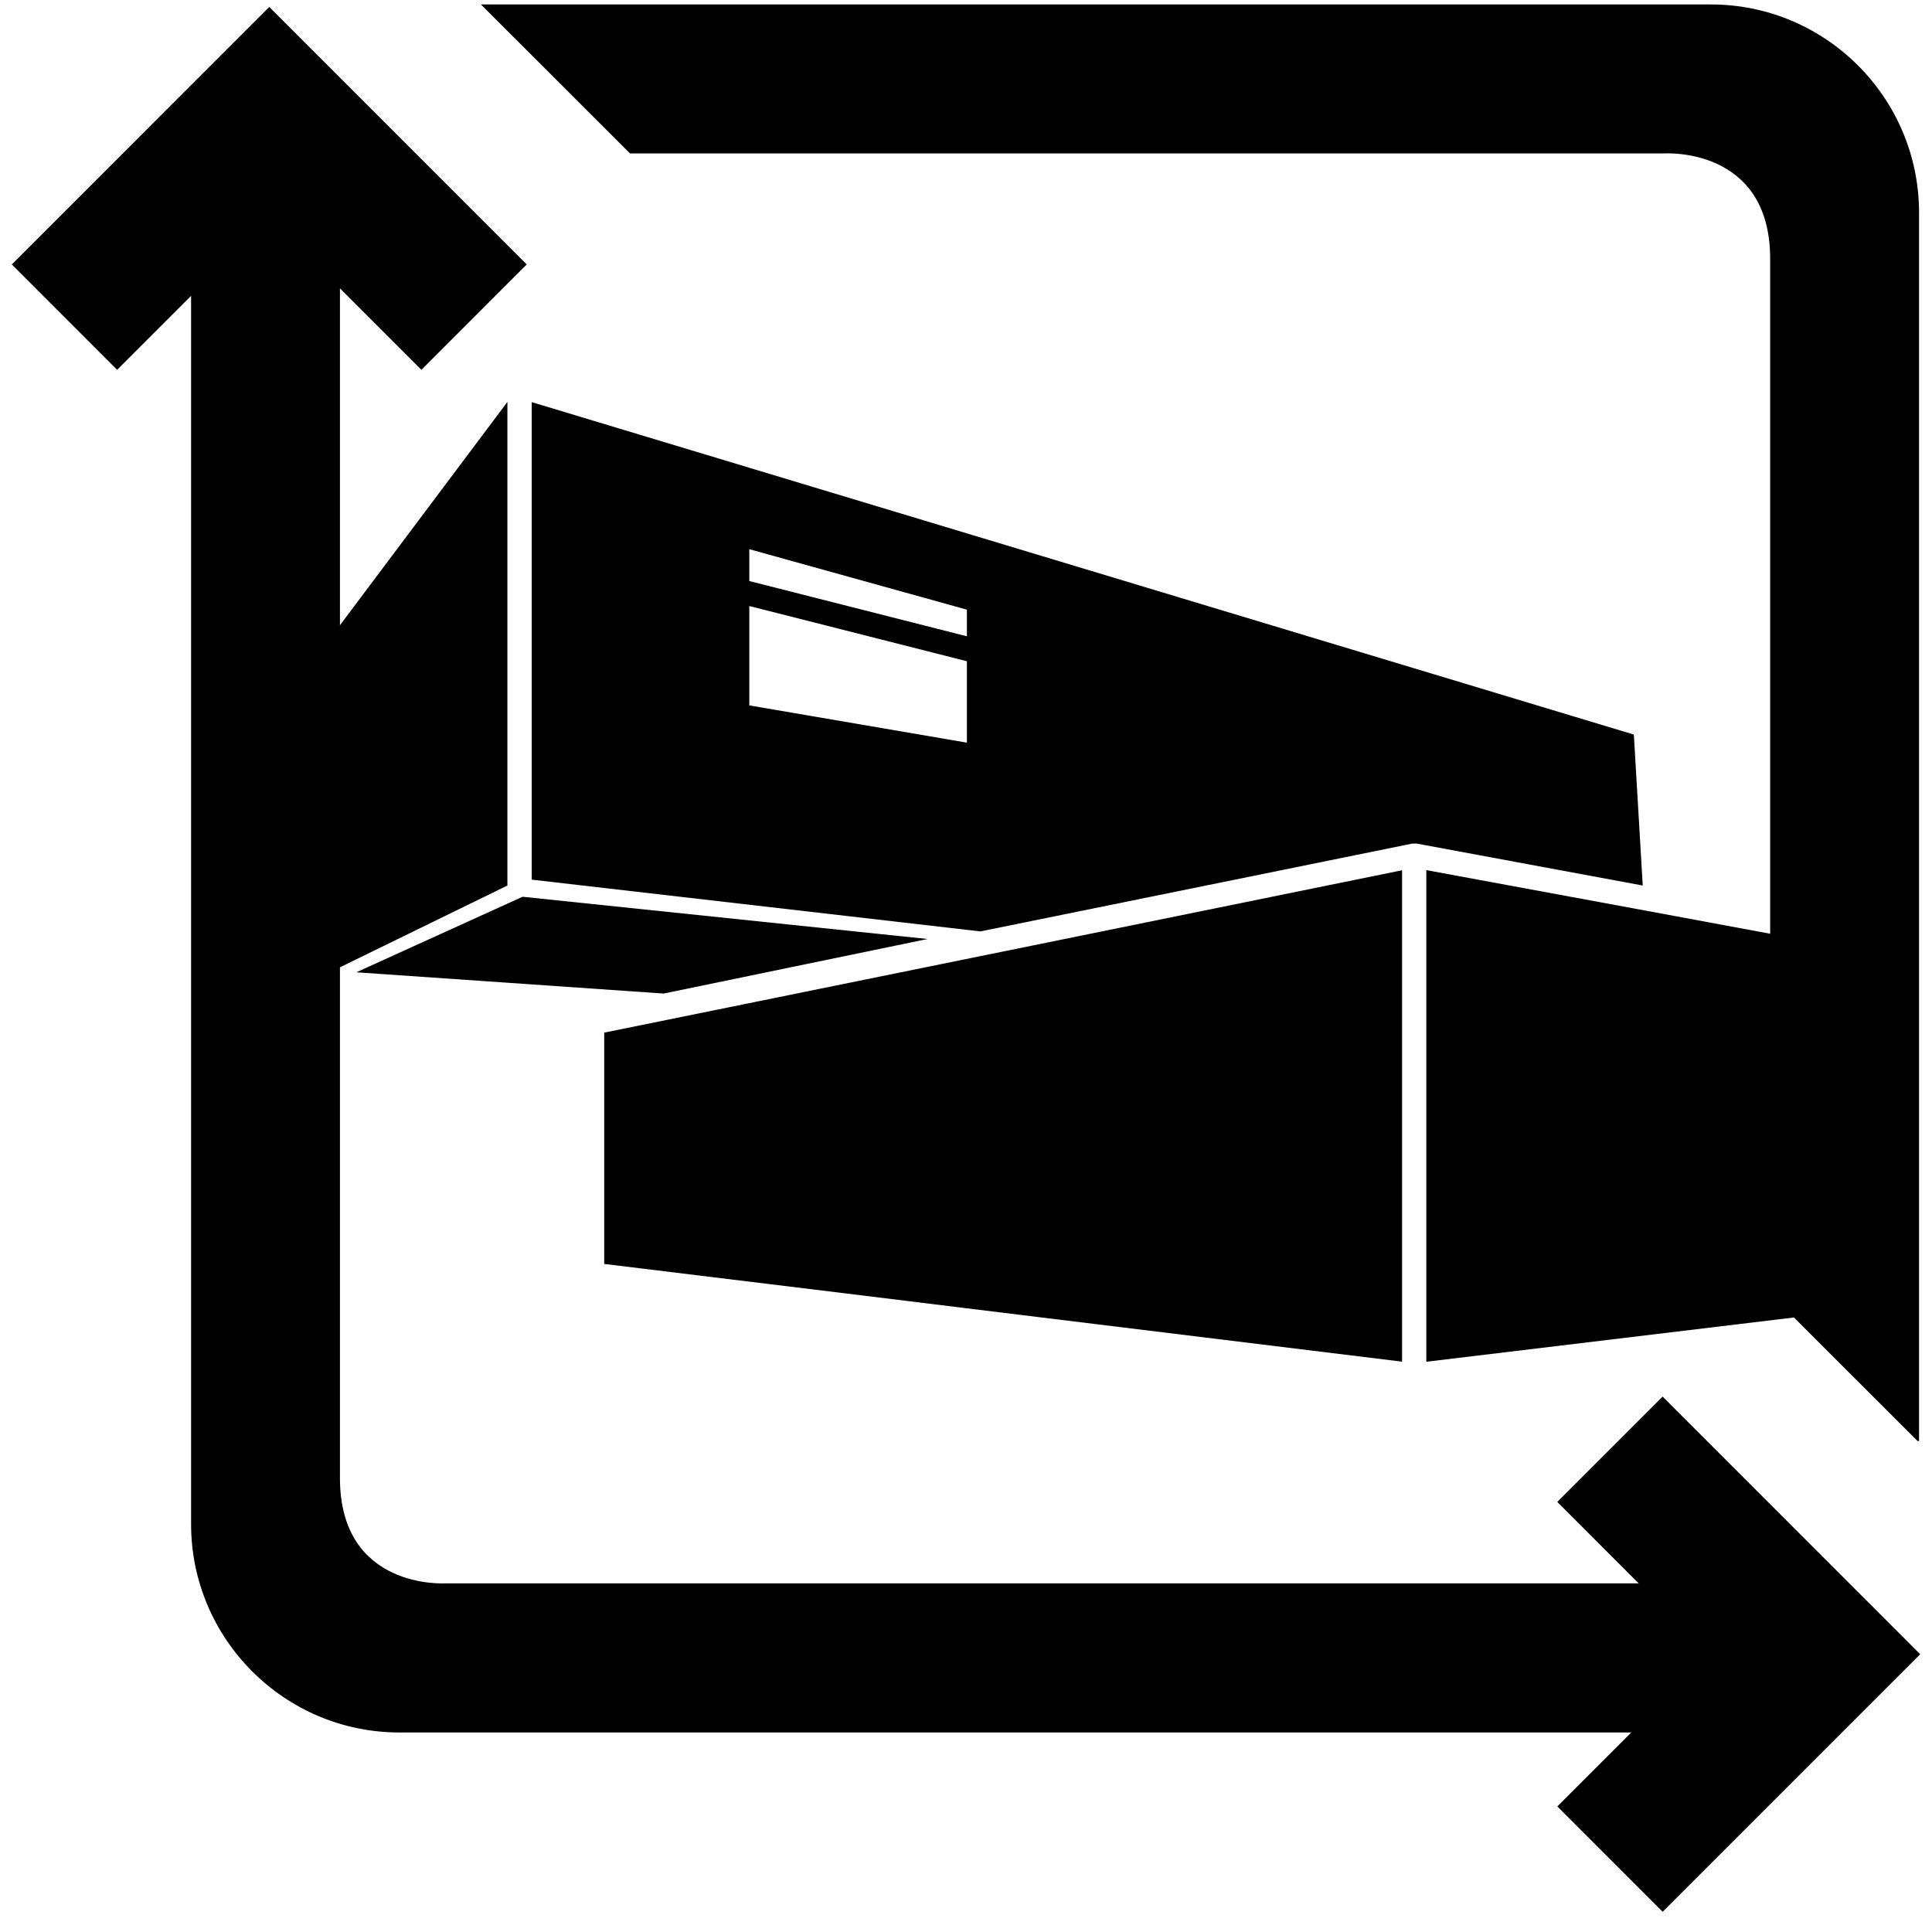 <svg width="43" height="43" viewBox="0 0 43 43" fill="none" xmlns="http://www.w3.org/2000/svg">
<path d="M31.471 18.776C31.489 18.776 31.506 18.773 31.524 18.774L36.562 19.709L36.364 16.349L11.834 8.95V19.578L21.82 20.73L31.424 18.777C31.439 18.773 31.454 18.776 31.471 18.776ZM21.52 16.529L16.677 15.7V13.488L21.52 14.717V16.529ZM21.52 14.162L16.677 12.932V12.223L21.52 13.569V14.162ZM14.771 22.113L7.931 21.64L11.63 19.959L20.645 20.899L14.771 22.113ZM18.829 28.788L13.448 28.131V22.983L23.543 20.93L31.206 19.369V30.306L21.52 29.119L18.829 28.788ZM14.021 3.414L10.704 0.099H38.078C40.635 0.099 42.712 2.178 42.712 4.735V32.072L42.678 32.072L39.928 29.323L31.745 30.308V19.366L36.596 20.262L39.398 20.782V5.759C39.398 3.265 37.053 3.415 37.053 3.415H14.021V3.414ZM42.737 36.818L37.005 42.55L34.661 40.205L36.307 38.559H8.888C6.333 38.559 4.253 36.478 4.253 33.922V6.585L2.607 8.231L0.263 5.886L5.993 0.155L11.723 5.886L9.379 8.231L7.566 6.418V13.916L11.293 8.946V19.709L7.566 21.529V32.895C7.566 35.391 9.912 35.24 9.912 35.24H36.471L34.66 33.428L37.004 31.084L42.737 36.818Z" fill="black"/>
</svg>
